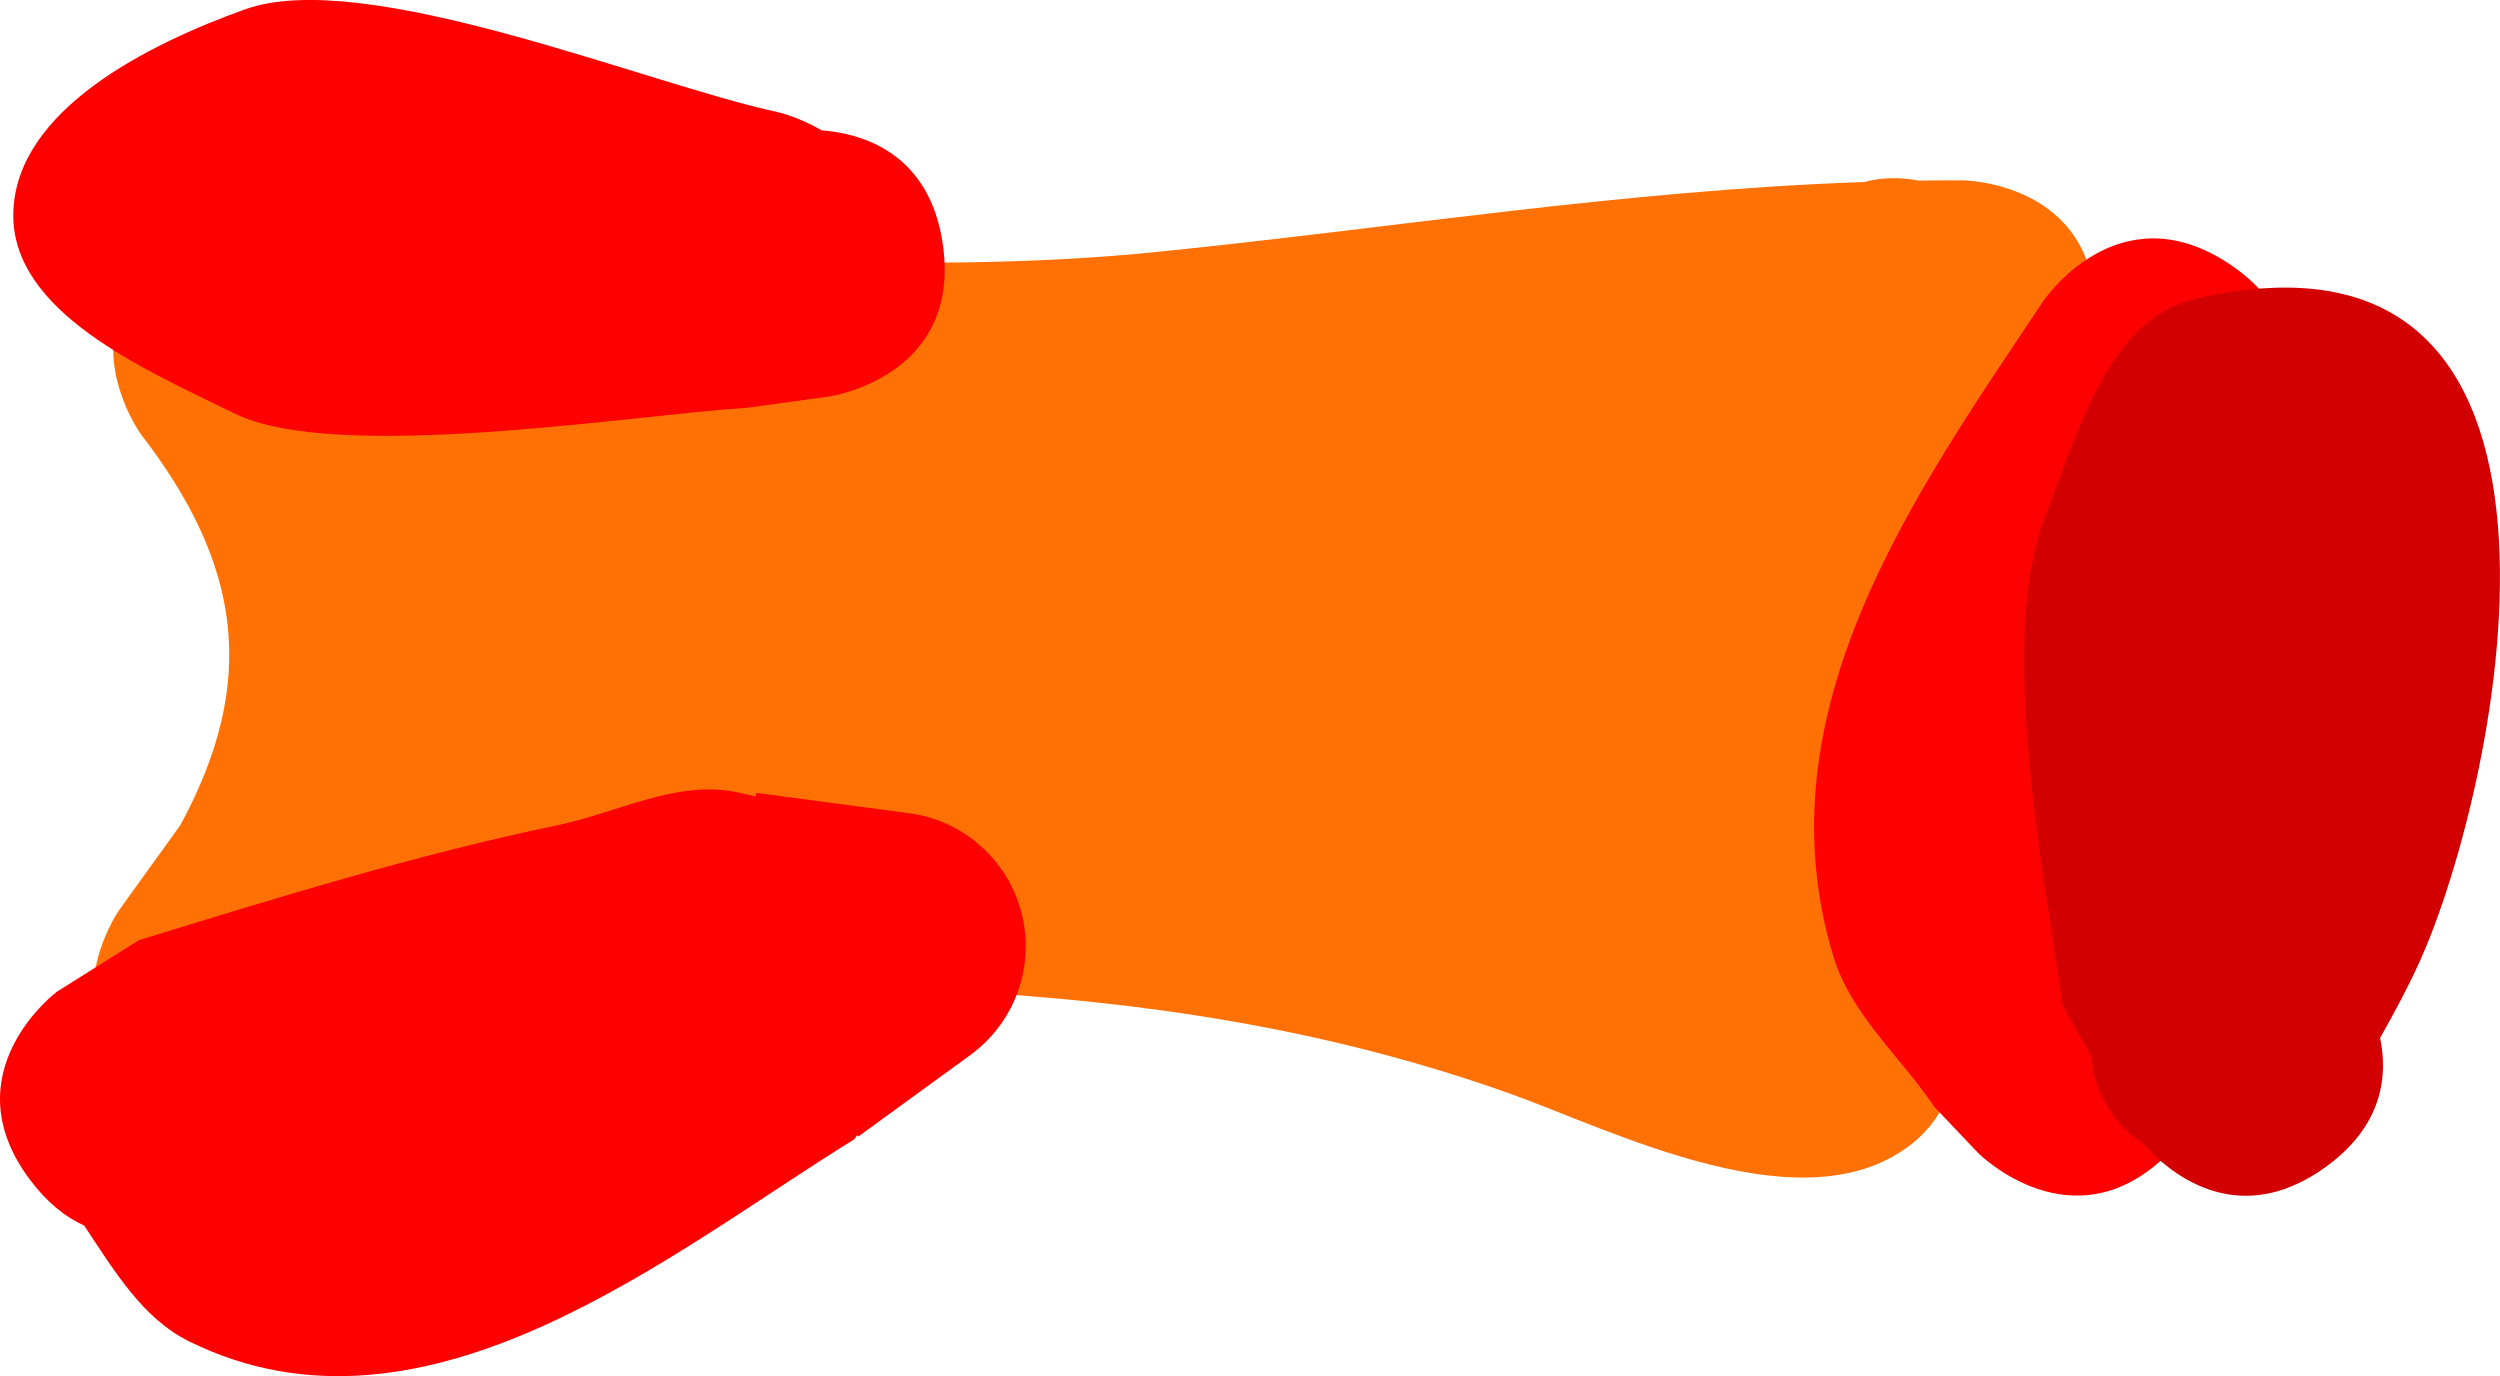 <svg version="1.1" xmlns="http://www.w3.org/2000/svg" xmlns:xlink="http://www.w3.org/1999/xlink" width="46.55" height="25.624" viewBox="0,0,46.55,25.624"><g transform="translate(-216.725,-167.188)"><g data-paper-data="{&quot;isPaintingLayer&quot;:true}" fill-rule="nonzero" stroke="none" stroke-linecap="butt" stroke-linejoin="miter" stroke-miterlimit="10" stroke-dasharray="" stroke-dashoffset="0" style="mix-blend-mode: normal"><path d="M224.216,184.809v-10.246h25.425v10.246z" fill="#2f3335" stroke-width="0"/><path d="M219.557,187.616c-2.048,-1.434 -0.614,-3.482 -0.614,-3.482l1.14,-1.582c1.46,-2.688 1.129,-4.863 -0.734,-7.278c0,0 -1.47,-2.022 0.551,-3.492c1.357,-0.987 2.465,-0.401 3.047,0.091h1.649c4.462,0 9.187,0.458 13.62,0.011c4.519,-0.456 8.722,-1.15 13.221,-1.307c0.294,-0.079 0.632,-0.099 1.016,-0.026c0.264,-0.004 0.529,-0.006 0.795,-0.006c0,0 2.5,0 2.5,2.5c0,1.705 -1.163,2.247 -1.902,2.42l-0.265,0.677c-0.351,2.534 0.187,5.057 -0.109,7.529c-0.195,1.627 0.153,3.751 -1.115,4.788c-2.001,1.636 -5.594,-0.225 -7.542,-0.917c-6.826,-2.428 -13.684,-1.984 -20.813,-1.943l-0.961,1.403c0,0 -1.434,2.048 -3.482,0.614zM240.654,181.031c1.236,0.245 4.691,1.39 5.847,1.804c0.611,0.219 1.258,0.375 1.84,0.654c-0.149,-0.792 -0.036,-1.847 -0.06,-2.582c-0.056,-1.721 0.106,-3.446 0.336,-5.156c-3.311,0.277 -6.52,0.771 -9.94,1.11c-4.262,0.423 -8.76,0.07 -13.077,0.017c0.311,1.21 0.394,2.425 0.245,3.679c4.918,-0.131 10.084,-0.465 14.808,0.472z" fill="#ff7005" stroke-width="0.5"/><path d="M225.797,180.563c0.149,-1.254 0.067,-2.485 -0.244,-3.695c4.317,0.053 8.889,0.374 13.15,-0.049c3.419,-0.34 6.651,-0.806 9.962,-1.083c-0.23,1.71 -0.39,3.456 -0.334,5.177c0.024,0.735 -0.091,1.8 0.058,2.592c-0.583,-0.28 -1.23,-0.435 -1.84,-0.654c-1.155,-0.414 -4.612,-1.557 -5.848,-1.802c-4.724,-0.937 -9.986,-0.617 -14.904,-0.487z" data-paper-data="{&quot;noHover&quot;:false,&quot;origItem&quot;:[&quot;Path&quot;,{&quot;applyMatrix&quot;:true,&quot;segments&quot;:[[[240.78745,182.8185],[-4.72411,-0.9374],[1.2355,0.24516]],[[246.63426,184.62254],[-1.15546,-0.41443],[0.61061,0.21901]],[[248.4745,185.27667],[-0.58272,-0.27958],[-0.14879,-0.79248]],[[248.41445,182.69482],[0.02373,0.7348],[-0.05558,-1.72087]],[[248.75076,177.53929],[-0.22991,1.70956],[-3.31131,0.27653]],[[238.8112,178.64967],[3.41947,-0.33952],[-4.26157,0.42313]],[[225.7341,178.66687],[4.31748,0.05319],[0.31135,1.20974]],[[225.97958,182.3463],[0.14892,-1.25447],[4.91842,-0.13059]]],&quot;closed&quot;:true}]}" fill="#ff7005" stroke-width="0.5"/><path d="M257.101,188.664c-1.768,1.768 -3.536,0 -3.536,0l-0.823,-0.867c-0.625,-0.928 -1.546,-1.715 -1.874,-2.784c-1.407,-4.597 1.548,-8.683 3.902,-12.216c0,0 1.387,-2.08 3.467,-0.693c2.08,1.387 0.693,3.467 0.693,3.467c-1.93,2.895 -4.803,6.109 -2.145,9.286l0.315,0.272c0,0 1.768,1.768 0,3.536z" fill="#ff0000" stroke-width="0.5"/><path d="M261.043,186.516c0.147,0.708 0.049,1.643 -1.031,2.414c-1.673,1.195 -2.952,0.032 -3.354,-0.419c-0.701,-0.491 -0.947,-1.104 -0.991,-1.661l-0.532,-0.929c-0.333,-2.366 -1.227,-6.805 -0.338,-9.087c0.597,-1.532 1.181,-3.697 2.781,-4.074c7.984,-1.881 5.704,9.003 4.201,12.333c-0.22,0.487 -0.475,0.957 -0.737,1.423z" fill="#d20000" stroke-width="0.5"/><path d="M224.406,185.568v-12.902h24.477v12.902z" fill="#ff7005" stroke-width="0"/><path d="M232.019,169.614c0.753,0.057 2.017,0.414 2.262,2.129c0.354,2.475 -2.121,2.828 -2.121,2.828l-1.526,0.21c-2.13,0.132 -7.637,1.039 -9.537,0.108c-1.667,-0.817 -4.171,-1.886 -4.124,-3.742c0.048,-1.913 2.514,-3.139 4.315,-3.785c2.236,-0.802 7.487,1.393 9.903,1.91c0,0 0.391,0.084 0.828,0.341z" fill="#ff0000" stroke-width="0.5"/><path d="M218.291,190.008c-0.343,-0.156 -0.687,-0.424 -1.008,-0.853c-1.5,-2 0.5,-3.5 0.5,-3.5l1.524,-0.959c2.582,-0.794 5.15,-1.592 7.799,-2.142c1.093,-0.227 2.194,-0.832 3.291,-0.624c0.135,0.026 0.269,0.055 0.402,0.089l0.009,-0.068l2.812,0.375c1.241,0.146 2.204,1.202 2.204,2.483c0,0.842 -0.417,1.588 -1.055,2.041l-2.061,1.499l-0.019,-0.026l-0.06,0.081c-3.384,2.083 -7.963,5.937 -12.376,3.764c-0.877,-0.432 -1.4,-1.321 -1.961,-2.16z" fill="#ff0000" stroke-width="0.5"/></g></g></svg>
